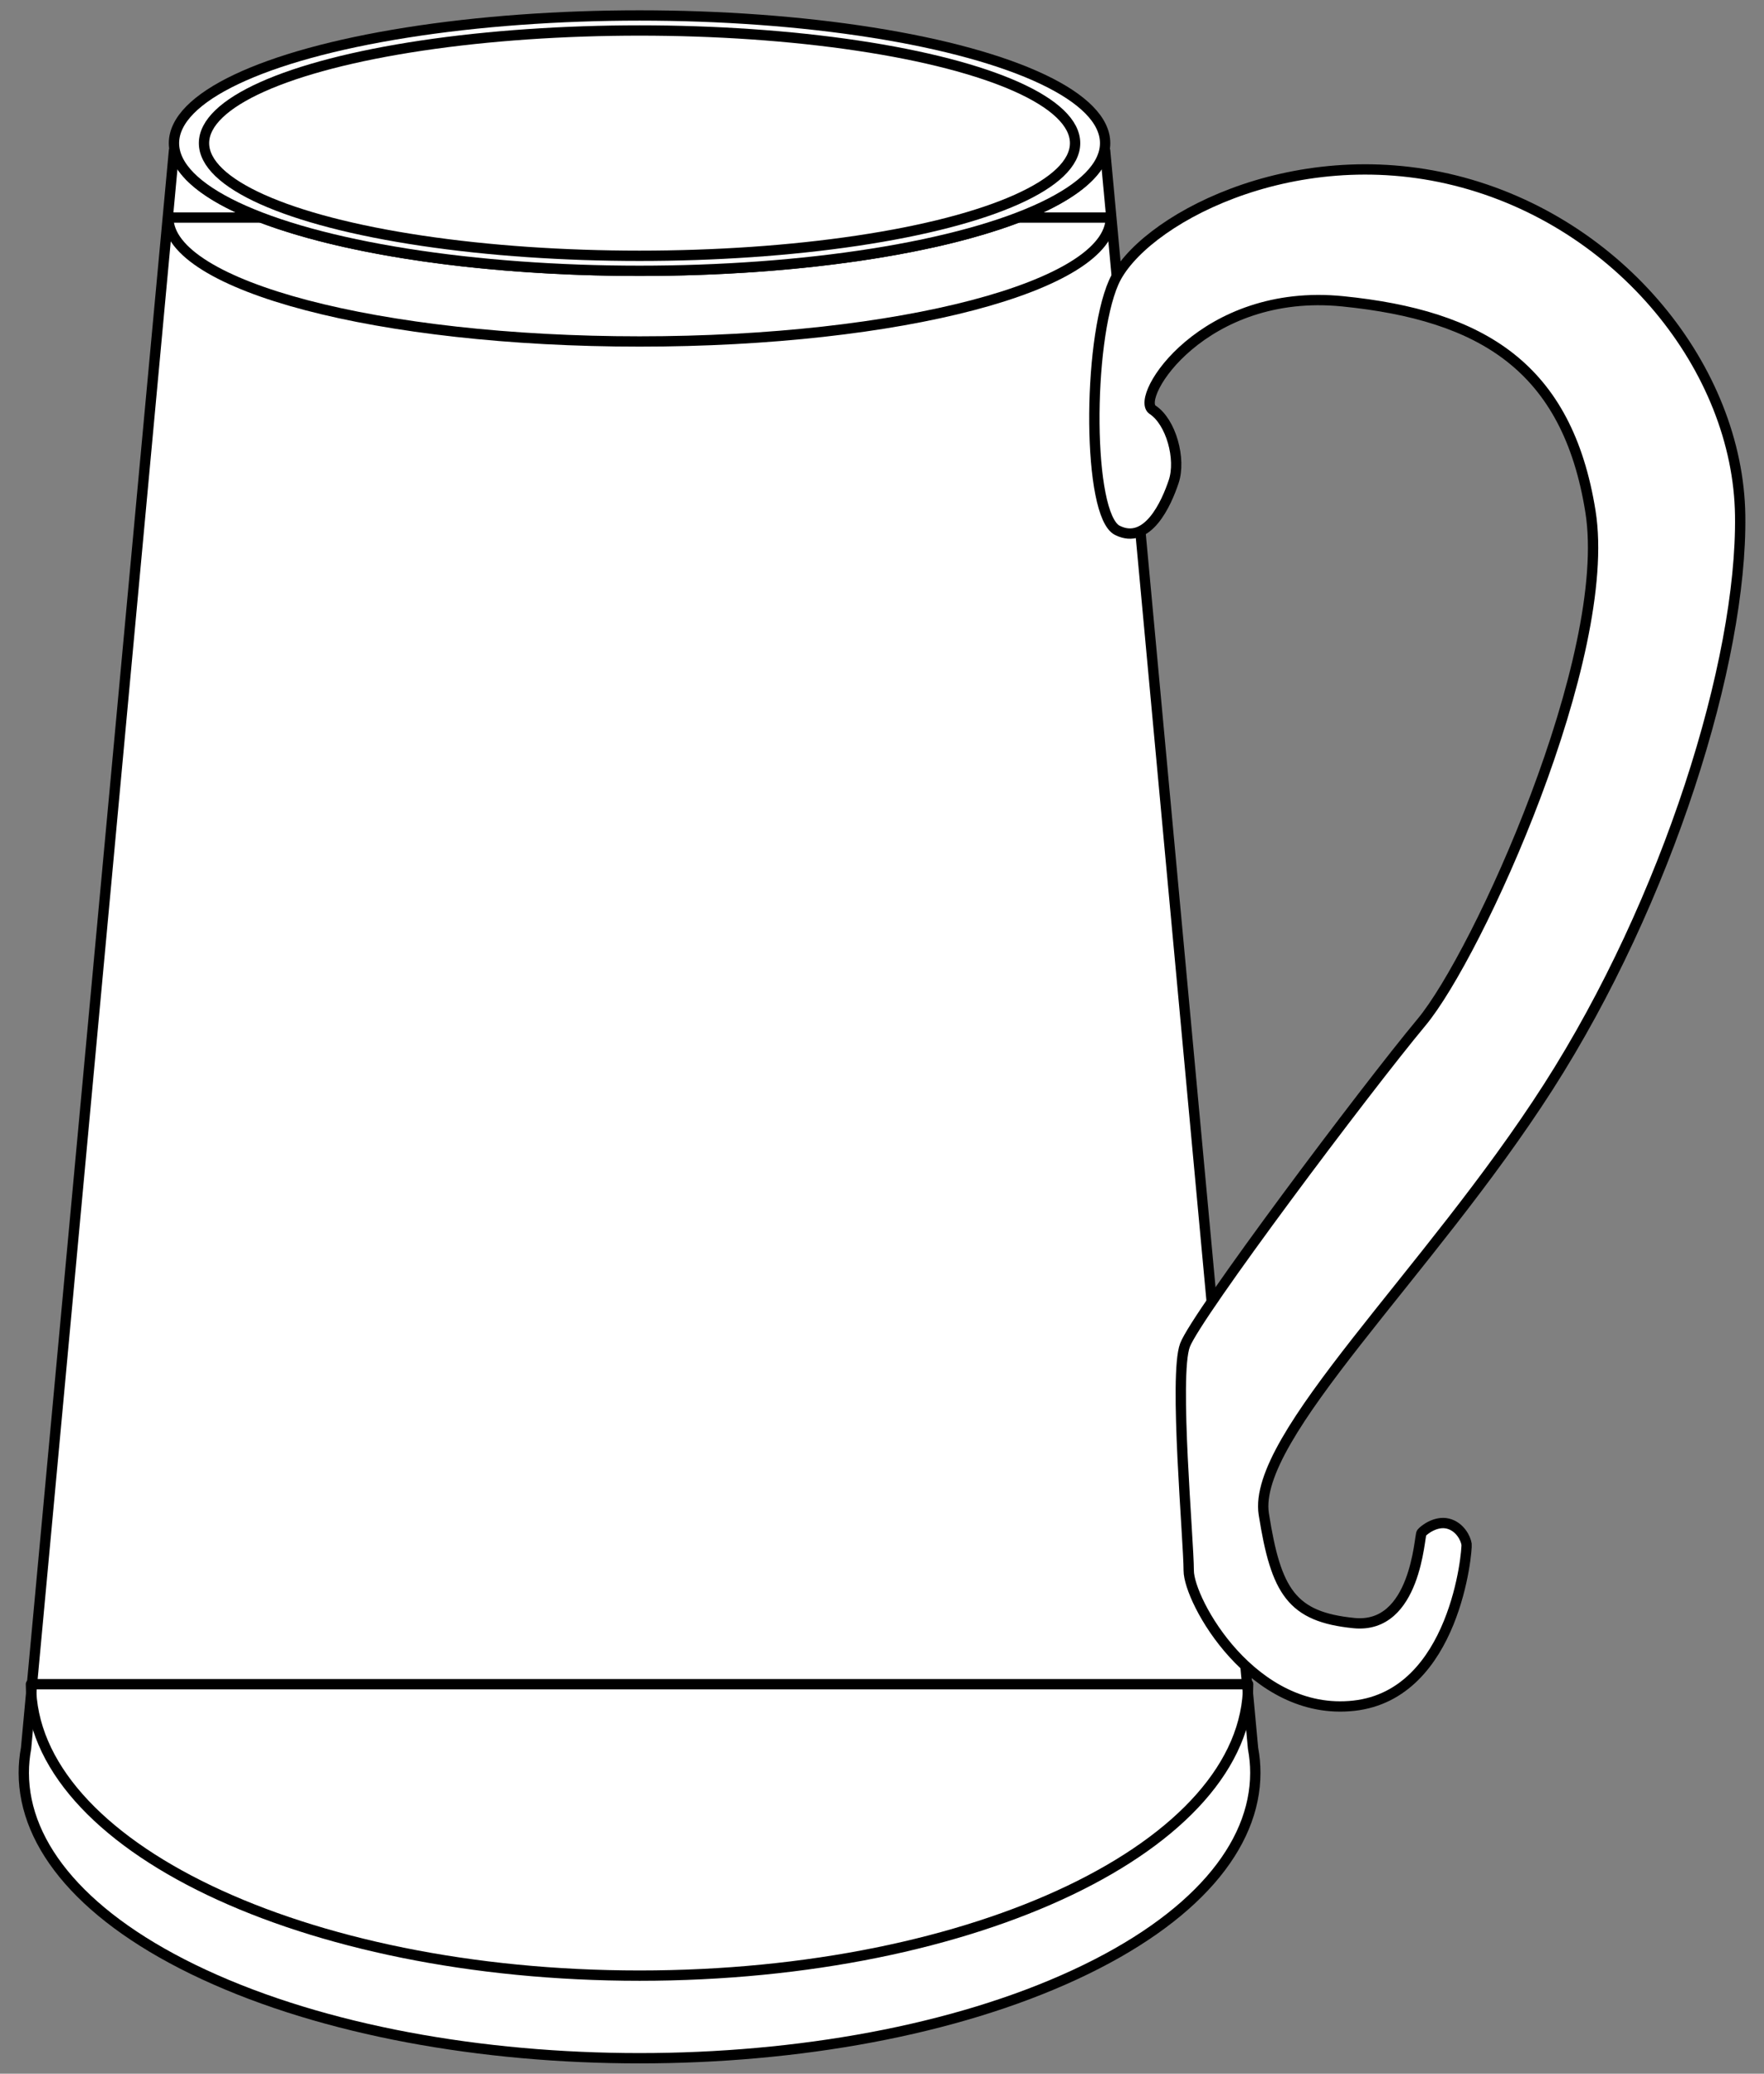 <?xml version="1.0" encoding="UTF-8" standalone="no"?>
<!DOCTYPE svg PUBLIC "-//W3C//DTD SVG 1.1//EN" "http://www.w3.org/Graphics/SVG/1.1/DTD/svg11.dtd">
<svg xmlns:xl="http://www.w3.org/1999/xlink" xmlns="http://www.w3.org/2000/svg" xmlns:dc="http://purl.org/dc/elements/1.1/" version="1.1" viewBox="54 85.5 256.5 301.5" width="256.5" height="301.5">
  <rect x="54" y="85.5" width="256.5" height="301.5" fill="#808080" stroke="none"/>
  <defs>
    <clipPath id="artboard_clip_path">
      <path d="M 54 85.5 L 310.5 85.5 L 310.5 363.231 L 310.5 387 L 54 387 Z"/>
    </clipPath>
  </defs>
  <g id="Jack" stroke="none" stroke-opacity="1" fill-opacity="1" stroke-dasharray="none" fill="none">
    <title>Jack</title>
    <g id="Jack_Content" clip-path="url(#artboard_clip_path)">
      <title>Content</title>
      <g id="Group_944">
        <g id="Graphic_950">
          <path d="M 57.791 339.681 C 57.57 340.871 57.459 342.064 57.459 343.257 C 57.46 353.877 66.201 364.495 83.684 372.597 C 118.651 388.801 175.342 388.801 210.308 372.597 C 227.791 364.495 236.533 353.877 236.533 343.258 C 236.533 342.064 236.423 340.871 236.202 339.681 L 214.695 107.404 L 214.578 107.404 C 213.643 111.785 207.072 116.091 194.866 119.438 C 168.428 126.687 125.564 126.687 99.126 119.438 C 86.92 116.091 80.35 111.785 79.414 107.404 L 79.414 107.404 L 79.298 107.404 Z" fill="#FFFFFF"/>
          <path d="M 57.791 339.681 C 57.57 340.871 57.459 342.064 57.459 343.257 C 57.46 353.877 66.201 364.495 83.684 372.597 C 118.651 388.801 175.342 388.801 210.308 372.597 C 227.791 364.495 236.533 353.877 236.533 343.258 C 236.533 342.064 236.423 340.871 236.202 339.681 L 214.695 107.404 L 214.578 107.404 C 213.643 111.785 207.072 116.091 194.866 119.438 C 168.428 126.687 125.564 126.687 99.126 119.438 C 86.92 116.091 80.35 111.785 79.414 107.404 L 79.414 107.404 L 79.298 107.404 Z" stroke="black" stroke-linecap="round" stroke-linejoin="round" stroke-width="1.5"/>
        </g>
        <g id="Graphic_949">
          <path d="M 146.996 117.132 L 215.514 117.132 C 215.514 127.082 184.837 135.148 146.996 135.148 C 109.155 135.148 78.479 127.082 78.479 117.132 L 146.996 117.132 Z" stroke="black" stroke-linecap="round" stroke-linejoin="round" stroke-width="1.5"/>
        </g>
        <g id="Graphic_948">
          <path d="M 146.996 330.369 L 235.492 330.369 C 235.492 353.769 195.871 372.739 146.996 372.739 C 98.121 372.739 58.5 353.769 58.5 330.369 L 146.996 330.369 Z" stroke="black" stroke-linecap="round" stroke-linejoin="round" stroke-width="1.5"/>
        </g>
        <g id="Graphic_947">
          <path d="M 221.595 145.074 C 224.288 146.842 225.758 152.238 224.666 155.514 C 223.574 158.789 220.844 164.795 216.477 162.611 C 212.109 160.427 212.109 135.313 215.931 126.578 C 219.752 117.843 241.591 105.738 265.613 111.744 C 289.635 117.749 306.733 139.205 307.034 160.427 C 307.336 181.65 296.48 216.442 279.124 243.546 C 261.768 270.65 235.989 294.363 237.769 305.652 C 239.549 316.941 241.832 320.582 250.872 321.484 C 259.912 322.387 260.377 308.808 260.699 308.381 C 261.021 307.955 262.769 306.592 264.521 307.016 C 266.272 307.441 267.127 309.15 267.251 310.019 C 267.374 310.889 265.613 331.857 250.872 333.495 C 236.131 335.133 226.85 318.209 226.85 313.841 C 226.85 309.473 224.666 285.451 226.304 281.084 C 227.942 276.716 252.51 243.959 260.699 234.131 C 268.888 224.304 288.62 180.899 285.267 159.881 C 281.914 138.863 269.481 131.345 249.234 129.308 C 228.987 127.271 218.901 143.306 221.595 145.074 Z" fill="#FFFFFF"/>
          <path d="M 221.595 145.074 C 224.288 146.842 225.758 152.238 224.666 155.514 C 223.574 158.789 220.844 164.795 216.477 162.611 C 212.109 160.427 212.109 135.313 215.931 126.578 C 219.752 117.843 241.591 105.738 265.613 111.744 C 289.635 117.749 306.733 139.205 307.034 160.427 C 307.336 181.65 296.48 216.442 279.124 243.546 C 261.768 270.65 235.989 294.363 237.769 305.652 C 239.549 316.941 241.832 320.582 250.872 321.484 C 259.912 322.387 260.377 308.808 260.699 308.381 C 261.021 307.955 262.769 306.592 264.521 307.016 C 266.272 307.441 267.127 309.15 267.251 310.019 C 267.374 310.889 265.613 331.857 250.872 333.495 C 236.131 335.133 226.85 318.209 226.85 313.841 C 226.85 309.473 224.666 285.451 226.304 281.084 C 227.942 276.716 252.51 243.959 260.699 234.131 C 268.888 224.304 288.62 180.899 285.267 159.881 C 281.914 138.863 269.481 131.345 249.234 129.308 C 228.987 127.271 218.901 143.306 221.595 145.074 Z" stroke="black" stroke-linecap="round" stroke-linejoin="round" stroke-width="1.5"/>
        </g>
        <g id="Graphic_946">
          <ellipse cx="146.996" cy="106.312" rx="67.699" ry="18.563" fill="#FFFFFF"/>
          <ellipse cx="146.996" cy="106.312" rx="67.699" ry="18.563" stroke="black" stroke-linecap="round" stroke-linejoin="round" stroke-width="1.5"/>
        </g>
        <g id="Graphic_945">
          <ellipse cx="146.996" cy="106.312" rx="63.331" ry="16.379" fill="#FFFFFF"/>
          <ellipse cx="146.996" cy="106.312" rx="63.331" ry="16.379" stroke="black" stroke-linecap="round" stroke-linejoin="round" stroke-width="1.5"/>
        </g>
      </g>
    </g>
  </g>
</svg>
